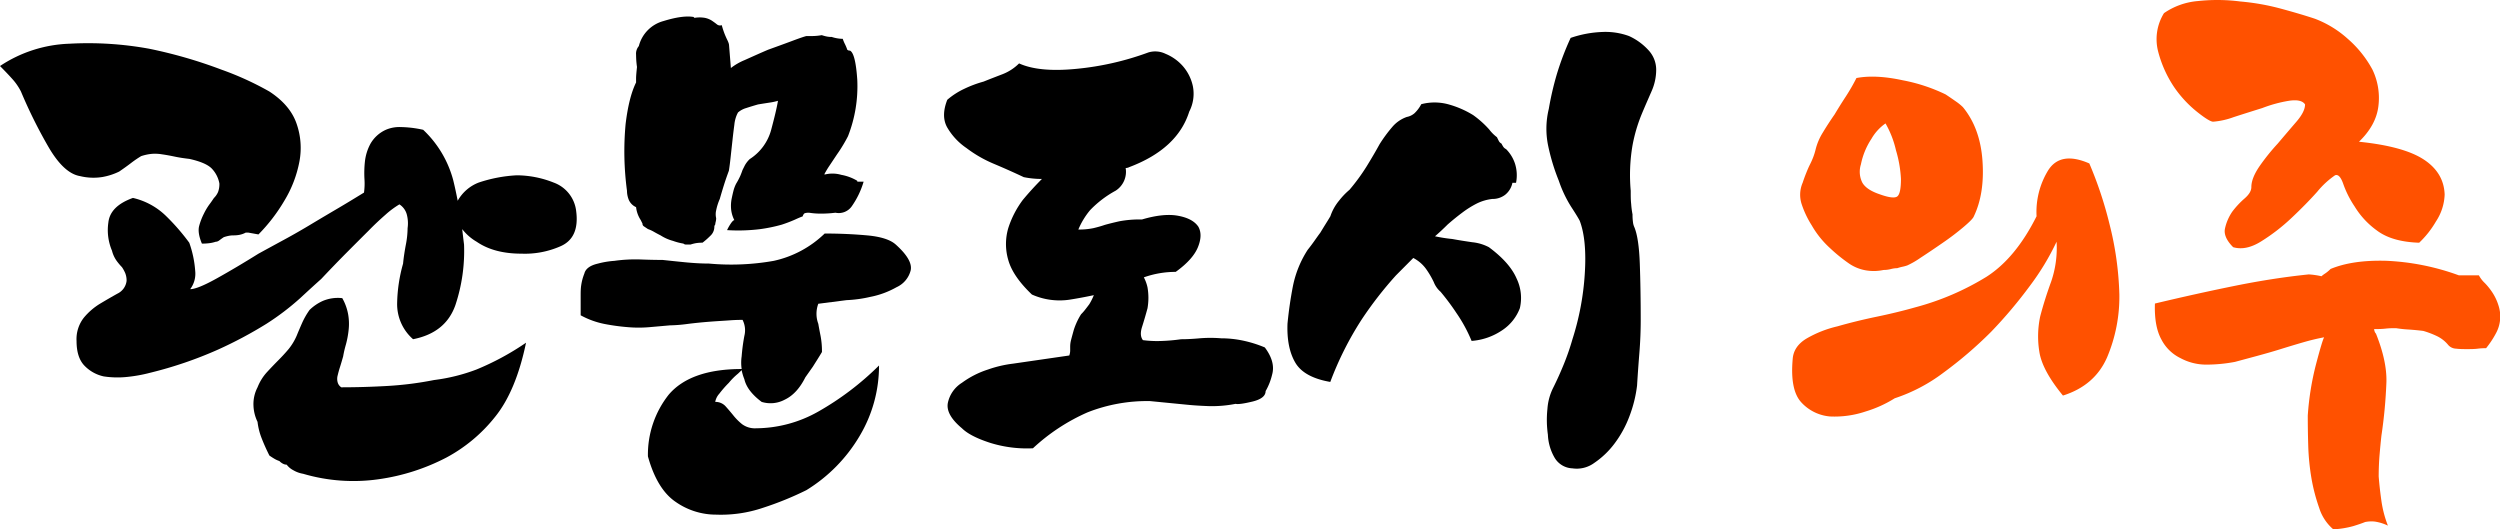 <svg xmlns="http://www.w3.org/2000/svg" viewBox="0 0 772.39 163.53"><defs><style>.cls-1{fill:#ff5100;}</style></defs><g id="레이어_2" data-name="레이어 2"><g id="레이어_1-2" data-name="레이어 1"><path d="M79.85,72.43l-3.1-.56h-.84a6.92,6.92,0,0,1-2,.7,9.54,9.54,0,0,1-1.68.15,7.38,7.38,0,0,0-1.55.14,12.19,12.19,0,0,0-1.55.42c-.56.37-1,.7-1.4,1a1.89,1.89,0,0,1-1.13.42,9.82,9.82,0,0,1-1.83.42,16.25,16.25,0,0,1-2.39.14q-1.41-3.36-.84-5.48A19.8,19.8,0,0,1,63,66a18.9,18.9,0,0,1,1.68-2.82c.57-.74,1-1.4,1.41-2a6,6,0,0,0,1.27-1.83,6.94,6.94,0,0,0,.42-2.67,9,9,0,0,0-2.39-4.64q-1.83-1.83-6.89-2.95c-1.69-.19-3.19-.42-4.5-.7s-2.63-.52-3.94-.71a13.15,13.15,0,0,0-3.23-.14,14.9,14.9,0,0,0-3.23.7c-.94.57-2,1.27-3.09,2.11S38.14,52.1,36.83,53a19.36,19.36,0,0,1-5.2,1.69,17.44,17.44,0,0,1-6.89-.28q-5.05-.84-9.84-9.14a150.17,150.17,0,0,1-8.43-17,18.07,18.07,0,0,0-2.11-3.23c-.85-1-2.3-2.57-4.36-4.64a41.09,41.09,0,0,1,21.37-6.89,105.11,105.11,0,0,1,24.74,1.55,145.39,145.39,0,0,1,22.35,6.47,93.35,93.35,0,0,1,14.76,6.74q6.47,4.22,8.43,10a22.63,22.63,0,0,1,.85,11.67A36.28,36.28,0,0,1,87.86,62,53,53,0,0,1,79.85,72.43ZM130.74,40.1A33.06,33.06,0,0,1,140,55.57c.56,2.24,1,4.4,1.41,6.46a12.63,12.63,0,0,1,6.47-5.62,43.92,43.92,0,0,1,11.8-2.25,31.15,31.15,0,0,1,11.39,2.25A10.64,10.64,0,0,1,178,65.12q1.13,8.44-4.92,11a27.27,27.27,0,0,1-12,2.25q-8.43,0-13.78-3.66a15.52,15.52,0,0,1-4.5-3.93c.19,1.68.38,3.28.57,4.78a52.86,52.86,0,0,1-2.67,18.69q-3,8.58-13.08,10.55a14.37,14.37,0,0,1-4.92-11.11,47.84,47.84,0,0,1,1.83-12.23c.18-1.87.47-3.79.84-5.76a27.76,27.76,0,0,0,.56-5.2,10.68,10.68,0,0,0-.28-4.36,5.38,5.38,0,0,0-2.25-3,27.57,27.57,0,0,0-4.35,3.24c-1.6,1.4-3.33,3-5.2,4.92q-3.11,3.09-6.75,6.75t-7.87,8.15q-2.53,2.25-6.47,5.9A79.23,79.23,0,0,1,82.38,100a128.11,128.11,0,0,1-15,8,123.54,123.54,0,0,1-21,7.17,45.64,45.64,0,0,1-6.89,1.26,28.09,28.09,0,0,1-7.45-.14,11.64,11.64,0,0,1-6-3.37c-1.6-1.69-2.39-4.22-2.39-7.59a10.71,10.71,0,0,1,2.25-7.17,20,20,0,0,1,5.06-4.36q2.81-1.68,5.34-3.09a5,5,0,0,0,2.81-3.94,6.12,6.12,0,0,0-.42-2.39,11.47,11.47,0,0,0-1-1.83,18,18,0,0,1-1.68-2,9.24,9.24,0,0,1-1.41-3.1,16.23,16.23,0,0,1-1.12-8.71q.55-5.07,7.59-7.59a21.52,21.52,0,0,1,10.12,5.48A66.32,66.32,0,0,1,58.48,75a32.8,32.8,0,0,1,1.83,8.72,7.93,7.93,0,0,1-1.55,5.62q2.25,0,8.29-3.37t12.8-7.59q3.65-2,8-4.36t8.57-4.92c2.82-1.69,5.58-3.32,8.3-4.92S110,61,112.46,59.5a20.43,20.43,0,0,0,.14-4.22,33.44,33.44,0,0,1,.14-5.34,14.88,14.88,0,0,1,1.69-5.48,10.41,10.41,0,0,1,4.78-4.36,10.54,10.54,0,0,1,4.64-.84A33.7,33.7,0,0,1,130.74,40.1Zm-25,52a15.73,15.73,0,0,1,1.83,5.06,16.92,16.92,0,0,1,.14,4.79,28.35,28.35,0,0,1-.84,4.49,33.08,33.08,0,0,0-.85,3.66c-.37,1.31-.7,2.44-1,3.37s-.52,1.79-.7,2.53a4,4,0,0,0,0,2.11,2.67,2.67,0,0,0,1.12,1.55q7,0,14.34-.42a104.48,104.48,0,0,0,14.34-1.83,56.33,56.33,0,0,0,13.07-3.24,82.4,82.4,0,0,0,15.33-8.29q-3.1,14.91-9.56,22.91A48.3,48.3,0,0,1,138,141.32,64.68,64.68,0,0,1,117,148.06a55,55,0,0,1-23.34-1.68,8.89,8.89,0,0,1-3.09-1.13,6,6,0,0,1-2-1.69,2.41,2.41,0,0,1-1.12-.28,4.13,4.13,0,0,1-1.13-.84,7.75,7.75,0,0,1-1.54-.7c-.47-.28-1-.61-1.55-1q-1.41-2.81-2.39-5.34a20,20,0,0,1-1.27-5.06,12.5,12.5,0,0,1-1.26-5.06,11.18,11.18,0,0,1,1.26-5.62,15.29,15.29,0,0,1,3-4.78c1.21-1.31,2.39-2.53,3.51-3.66s2.15-2.25,3.09-3.37a17.92,17.92,0,0,0,2.53-4.22c.38-.94.89-2.15,1.55-3.65a23.31,23.31,0,0,1,2.39-4.22A14.22,14.22,0,0,1,99.67,93,12,12,0,0,1,105.71,92.11Z"/><path d="M248.82,116.57q-2.53,5.07-6.33,6.89a9.3,9.3,0,0,1-7.17.71q-4.5-3.37-5.34-7a15,15,0,0,1-.84-2.81L228,115.45a20.12,20.12,0,0,0-2.81,2.81,32.77,32.77,0,0,0-2.95,3.37,5.18,5.18,0,0,0-1.27,2.54,4.2,4.2,0,0,1,3.24,1.4c.84.94,1.64,1.88,2.39,2.81a17.27,17.27,0,0,0,2.67,2.67,6.66,6.66,0,0,0,4.36,1.27,39.37,39.37,0,0,0,19.25-5.2,88.75,88.75,0,0,0,18.7-14.2,42.32,42.32,0,0,1-6,21.79,48.57,48.57,0,0,1-16.45,16.73,98.67,98.67,0,0,1-13.5,5.48A40.44,40.44,0,0,1,221.26,159a21.71,21.71,0,0,1-12.51-3.94Q203,151.16,200.18,141a29.84,29.84,0,0,1,6.46-19.11q6.75-7.87,22.5-7.88a13.62,13.62,0,0,1,0-3.93,57.81,57.81,0,0,1,.84-6.33,7.07,7.07,0,0,0-.56-4.92c-.75,0-2.07,0-3.94.14s-3.93.24-6.18.42q-3.66.28-7,.71a45.76,45.76,0,0,1-5.34.42q-3.1.28-6.33.56a38.39,38.39,0,0,1-6.61,0,63.43,63.43,0,0,1-7.31-1,25.72,25.72,0,0,1-7.31-2.67V91.55c0-1.12,0-2.2.14-3.23a15.73,15.73,0,0,1,1-3.8c.37-1.49,1.78-2.53,4.22-3.09a27,27,0,0,1,5.06-.84,47.26,47.26,0,0,1,8-.43c2.53.1,4.82.15,6.89.15,1.68.18,3.93.42,6.74.7s5.35.42,7.6.42a75.31,75.31,0,0,0,20-.84,32.56,32.56,0,0,0,15.74-8.44q6.75,0,13.08.57t8.85,2.81c3.56,3.18,5.11,5.86,4.64,8a7.82,7.82,0,0,1-4.36,5.2,26.81,26.81,0,0,1-8.15,3,39.13,39.13,0,0,1-7.31,1l-8.72,1.12a8.83,8.83,0,0,0,0,6.19c.19,1.12.43,2.39.71,3.79a25.5,25.5,0,0,1,.42,4.92c-.56.94-1.08,1.79-1.55,2.53s-.89,1.41-1.26,2Zm18-60.44a26,26,0,0,1-3.65,7.59,4.92,4.92,0,0,1-5.06,2,34.87,34.87,0,0,1-4.36.28,23,23,0,0,1-3.8-.28,4.36,4.36,0,0,0-1.26.14c-.28.09-.52.42-.71,1-.56.19-1.36.52-2.39,1a42.45,42.45,0,0,1-4.07,1.55,47.84,47.84,0,0,1-6.89,1.41,55.59,55.59,0,0,1-10,.28,14.62,14.62,0,0,1,1.4-2.39c.38-.47.66-.7.85-.7a9.44,9.44,0,0,1-1-3.38,11.51,11.51,0,0,1,.14-3.09c.19-.94.38-1.78.57-2.53a10.29,10.29,0,0,1,.84-2.25,22.59,22.59,0,0,0,1.27-2.39c.28-.65.51-1.27.7-1.83l.7-1.4a8,8,0,0,1,1.55-2,15.49,15.49,0,0,0,6.6-9c1-3.75,1.74-6.75,2.11-9a17.49,17.49,0,0,1-2.67.57c-1.22.19-2.39.37-3.51.56-1.32.38-2.53.75-3.66,1.12A6.59,6.59,0,0,0,228,34.76l-.28.56a10.28,10.28,0,0,0-.84,3.24c-.19,1.4-.38,2.95-.56,4.63s-.38,3.43-.57,5.21-.37,3.23-.56,4.35c-.56,1.51-1.08,3-1.55,4.5s-.89,2.91-1.26,4.22A17.15,17.15,0,0,0,221.26,65a5.24,5.24,0,0,0,0,2.39,4.37,4.37,0,0,1-.14,1.13,4.19,4.19,0,0,0-.14.84,1.18,1.18,0,0,0-.28.84,3.79,3.79,0,0,1-1.26,2.68,24.43,24.43,0,0,1-2.39,2.1,12.55,12.55,0,0,0-2,.14,12,12,0,0,0-1.69.43H212a1.15,1.15,0,0,1-.85-.29,17.62,17.62,0,0,1-3.23-.84,13.5,13.5,0,0,1-3.8-1.68c-.75-.38-1.45-.75-2.1-1.13a11.07,11.07,0,0,0-1.83-.84l-1.27-.85a.93.93,0,0,1-.42-.84l-.56-1.12A9.07,9.07,0,0,1,196.52,64a4.4,4.4,0,0,1-2.25-2.25,7.61,7.61,0,0,1-.56-2.81,91.63,91.63,0,0,1-.42-20.67q1-8.28,3.23-12.79V24.22c0-.66.1-1.83.28-3.52a27.87,27.87,0,0,1-.28-3.79,3.61,3.61,0,0,1,.85-2.67A10.73,10.73,0,0,1,205,6.5c3.93-1.21,7-1.64,9.28-1.26l.28.28a9.61,9.61,0,0,1,3.23,0,6.37,6.37,0,0,1,2.11.84c.56.38,1.08.75,1.55,1.13a1.52,1.52,0,0,0,1.54.28,25.27,25.27,0,0,0,1,3c.28.66.51,1.17.7,1.55s.32.7.42,1a2.45,2.45,0,0,1,.14.7l.56,7A17.88,17.88,0,0,1,230,18.59c2.25-1,4.68-2.11,7.31-3.23q3.93-1.41,7.31-2.67c2.25-.85,3.75-1.36,4.5-1.55h1.83a18,18,0,0,0,2.95-.28,11.65,11.65,0,0,0,1.54.42,7.51,7.51,0,0,0,1.55.14,10.43,10.43,0,0,0,1.69.42,9.57,9.57,0,0,0,1.69.15,12,12,0,0,0,.7,1.68,14.07,14.07,0,0,1,.7,1.69,1.14,1.14,0,0,0,.84.28q1.7.84,2.25,9A42.31,42.31,0,0,1,262,42.07c-.38.75-.84,1.59-1.4,2.53s-1.22,2-2,3.09l-2.25,3.38a28,28,0,0,0-1.69,2.81H255a9.75,9.75,0,0,1,4.92.14,14.59,14.59,0,0,1,4.92,1.83c0,.18.05.28.14.28Z"/><path d="M347.78,51.91a6.94,6.94,0,0,1-3.09,7,32.39,32.39,0,0,0-7.88,6,23.34,23.34,0,0,0-3.65,6,21.29,21.29,0,0,0,4.64-.42c1.22-.29,2.39-.61,3.51-1,1.31-.37,2.82-.74,4.5-1.12a33.8,33.8,0,0,1,7-.56q6.75-2,11.25-1.13c3,.56,5.06,1.69,6.18,3.37q1.41,2.53-.14,6.33T363.24,84a29.26,29.26,0,0,0-9.84,1.69,12.23,12.23,0,0,1,1.13,3.09,19,19,0,0,1,0,6.47c-.56,2.06-1.13,4-1.69,5.76s-.47,3.14.28,4.08a34.15,34.15,0,0,0,4.78.28,55.81,55.81,0,0,0,7-.56q2.54,0,5.76-.29a40.52,40.52,0,0,1,6.61,0,32.94,32.94,0,0,1,6.75.71,37.24,37.24,0,0,1,6.75,2.11c2.25,3,3,5.81,2.25,8.43a18.67,18.67,0,0,1-2,5.06q0,2.25-4.08,3.24c-2.72.65-4.45.89-5.2.7a37.36,37.36,0,0,1-8.29.7c-2.53-.09-4.74-.23-6.61-.42l-11.53-1.13A50.18,50.18,0,0,0,336,127.4a60.21,60.21,0,0,0-16.87,11.1,38.2,38.2,0,0,1-13.21-1.68q-6.19-2-8.72-4.5c-3.37-2.81-4.83-5.44-4.35-7.87a9.66,9.66,0,0,1,4.35-6.19,28.11,28.11,0,0,1,8-4.08,36.27,36.27,0,0,1,7.73-1.82l17.43-2.53a4.9,4.9,0,0,0,.28-1.41V107a8.09,8.09,0,0,1,.28-2q.29-1.12.84-3.09a21.63,21.63,0,0,1,1.13-2.82,20.34,20.34,0,0,1,1.12-2,14.3,14.3,0,0,0,1.13-1.26c.37-.47.84-1.08,1.4-1.83a18.93,18.93,0,0,0,1.41-2.81q-3.94.84-7.59,1.41A21,21,0,0,1,318.82,91q-5.9-5.62-7.31-10.68a17.52,17.52,0,0,1,0-9.84,29.59,29.59,0,0,1,4.5-8.72q2.81-3.37,5.9-6.47a28.19,28.19,0,0,1-5.62-.56q-4.21-2-9.14-4.08a38.88,38.88,0,0,1-8.57-4.92,19.62,19.62,0,0,1-5.91-6.32q-2-3.51,0-8.58a22.77,22.77,0,0,1,5.21-3.37,35.49,35.49,0,0,1,6-2.25c1.87-.75,3.8-1.5,5.76-2.25a14.76,14.76,0,0,0,5.21-3.37q6.18,2.81,17.71,1.68a88.39,88.39,0,0,0,22.21-5.06,7.27,7.27,0,0,1,5.34.42,14.38,14.38,0,0,1,5.34,3.8,13.78,13.78,0,0,1,3.09,6.19,12,12,0,0,1-1.12,7.87Q363.8,46,348.9,51.63A2.44,2.44,0,0,1,347.78,51.91Z"/><path d="M431.28,85.09A115.61,115.61,0,0,0,420.6,98.86,99.89,99.89,0,0,0,411,118q-8.16-1.41-10.83-6t-2.39-12q.57-5.91,1.69-11.67A32.38,32.38,0,0,1,404,77.21c.74-.93,1.45-1.87,2.11-2.81s1.26-1.78,1.82-2.53c.57-.93,1.08-1.78,1.55-2.53s1-1.59,1.55-2.53A15.06,15.06,0,0,1,413.71,62a22.17,22.17,0,0,1,3.23-3.37,60.45,60.45,0,0,0,5.34-7.31c1.5-2.44,2.81-4.68,3.94-6.75a44.09,44.09,0,0,1,3.93-5.34,10.37,10.37,0,0,1,4.5-3.1A5.05,5.05,0,0,0,437,35a10.74,10.74,0,0,0,2.11-2.81,16.21,16.21,0,0,1,8.72.14,29.28,29.28,0,0,1,7.31,3.23A29.77,29.77,0,0,1,460.1,40a12.12,12.12,0,0,0,2.39,2.39c.18.38.37.75.56,1.13a1.85,1.85,0,0,0,.84.84,8.5,8.5,0,0,0,.57,1,2,2,0,0,0,.84.7,11.38,11.38,0,0,1,2.81,4.64,11.85,11.85,0,0,1,.28,5.77h-1.12A6.26,6.26,0,0,1,465,60.2a6.36,6.36,0,0,1-3.94,1.27,14.34,14.34,0,0,0-4.78,1.4,30,30,0,0,0-4.5,2.82q-2.25,1.68-4.5,3.65-2,2-3.93,3.66a47.35,47.35,0,0,0,5.34.84c2.06.38,4.12.7,6.19,1A14,14,0,0,1,460,76.37q6.46,4.78,8.57,9.7a13.84,13.84,0,0,1,1,9.14,14.17,14.17,0,0,1-5.35,6.75,19.43,19.43,0,0,1-9.56,3.37A45.87,45.87,0,0,0,450,96.75a72.1,72.1,0,0,0-4.92-6.6,7.62,7.62,0,0,1-2.11-3,26.72,26.72,0,0,0-2.39-4.07,11.23,11.23,0,0,0-3.94-3.38Zm56.79-16.87c-.38-.75-1.26-2.2-2.67-4.36a37.46,37.46,0,0,1-3.79-8,63.19,63.19,0,0,1-3.24-10.55,25.86,25.86,0,0,1,.14-11.67,93.58,93.58,0,0,1,2.39-10.4,85.24,85.24,0,0,1,4.36-11.53A33.93,33.93,0,0,1,495,9.88a21.22,21.22,0,0,1,8.3,1.26,18.44,18.44,0,0,1,6,4.36,8.85,8.85,0,0,1,2.39,6.05,16.36,16.36,0,0,1-1.41,6.6c-.94,2.16-2,4.55-3.09,7.17a48.51,48.51,0,0,0-2.81,9.56,54.55,54.55,0,0,0-.56,14.06c0,1.5,0,2.86.14,4.07a26,26,0,0,0,.42,3.24,16.34,16.34,0,0,0,.14,2.39,4.88,4.88,0,0,0,.42,1.54q1.41,3.38,1.69,11.39t.28,17.29q0,5.07-.42,10.26t-.71,10a39.76,39.76,0,0,1-2.38,9.55,33.51,33.51,0,0,1-4.64,8.44,26,26,0,0,1-6.19,5.9,9.13,9.13,0,0,1-6.75,1.69,6.67,6.67,0,0,1-5.48-3.23,15.39,15.39,0,0,1-2.11-7.17,32.55,32.55,0,0,1-.14-8,17.2,17.2,0,0,1,1.83-6.6q1.68-3.37,3.23-7.17a75.87,75.87,0,0,0,2.67-7.73,83.17,83.17,0,0,0,3.8-20.11Q490.31,74.13,488.07,68.22Z"/><path class="cls-1" d="M591.81,94.93a82,82,0,0,0,21.93-9.42q9-5.76,15.47-18.7a24.59,24.59,0,0,1,3.51-14.06q3.79-6.18,12.79-2.25a119.9,119.9,0,0,1,6.19,18.56A98.58,98.58,0,0,1,654.79,91a48.07,48.07,0,0,1-3.79,19.4q-3.81,8.72-13.64,11.81-6.47-7.87-7.31-13.64a29.77,29.77,0,0,1,.28-10.82q1.41-5.34,3.37-10.69a31.91,31.91,0,0,0,1.69-12.37,77.68,77.68,0,0,1-8.15,13.5,140.6,140.6,0,0,1-12.09,14.34,125.45,125.45,0,0,1-14.76,12.65,51.84,51.84,0,0,1-15,7.87,37.06,37.06,0,0,1-9,4.08,30.07,30.07,0,0,1-11,1.54,13.55,13.55,0,0,1-8.86-4.35c-2.35-2.54-3.23-7-2.67-13.36q.27-3.93,4.22-6.33a34.54,34.54,0,0,1,9.55-3.79q5.91-1.69,12.23-3T591.81,94.93Zm-20.52-13.5a49.6,49.6,0,0,1-5.9-4.78,28.89,28.89,0,0,1-5.63-7,29.29,29.29,0,0,1-3.09-6.47,9.3,9.3,0,0,1,.28-6.74c.37-1.13.75-2.15,1.13-3.09s.74-1.78,1.12-2.53a24.34,24.34,0,0,0,1-2.25,19.47,19.47,0,0,0,.71-2.25,18,18,0,0,1,2.25-5.35q1.68-2.8,3.65-5.62c1.12-1.87,2.29-3.75,3.52-5.62a59.86,59.86,0,0,0,3.23-5.62c3.94-.75,8.71-.52,14.34.7a52.91,52.91,0,0,1,13.21,4.36c1.13.75,2.15,1.45,3.09,2.11a16.41,16.41,0,0,1,2.25,1.82q5.34,6.48,6.05,16.59t-2.67,17.15q-.28.84-3.1,3.23A79.62,79.62,0,0,1,600.25,75q-3.66,2.54-6.89,4.64A26.09,26.09,0,0,1,589.28,82a12.08,12.08,0,0,1-1.54.42,13.74,13.74,0,0,0-1.55.43,8.16,8.16,0,0,0-2,.28,9.12,9.12,0,0,1-2.25.28,14.43,14.43,0,0,1-5.34.14A13.07,13.07,0,0,1,571.29,81.43Zm9.56-21.37c2.62.94,4.36,1.18,5.2.71s1.26-2.3,1.26-5.49a37.06,37.06,0,0,0-1.54-8.85,29.94,29.94,0,0,0-3.23-8.3,14.74,14.74,0,0,0-4.36,4.78,22.26,22.26,0,0,0-3.24,7.88,7.47,7.47,0,0,0,.43,5.62Q576.63,58.66,580.85,60.06Z"/><path class="cls-1" d="M768.09,107.58c-.56,0-1.41,0-2.53.14s-2.25.14-3.38.14-2.24,0-3.37-.14a3.33,3.33,0,0,1-2.53-1.27,10.18,10.18,0,0,0-3.51-2.67,28,28,0,0,0-4.08-1.54c-1.5-.19-3-.33-4.5-.43a37.09,37.09,0,0,1-3.93-.42c-.94,0-2,0-3.24.14s-2.39.14-3.51.14a2.15,2.15,0,0,0,.14.71,1.71,1.71,0,0,0,.42.7q3.38,8.43,3.23,14.9a149.66,149.66,0,0,1-1.54,16.59q-.28,2.53-.56,5.76t-.29,6.89q.29,3.66.85,7.59a34.16,34.16,0,0,0,2,7.59,14,14,0,0,0-4.08-1.26,9.93,9.93,0,0,0-2.95.14q-1.41.57-3.66,1.26a28.41,28.41,0,0,1-6.18,1,14.28,14.28,0,0,1-4.36-6.61,56.43,56.43,0,0,1-2.39-9.14,73.75,73.75,0,0,1-1-10.12c-.1-3.37-.14-6.47-.14-9.28a86,86,0,0,1,2.52-15.74q2-7.59,2.54-8.44c-2.07.38-4.22.9-6.47,1.55s-4.6,1.36-7,2.11-4.88,1.45-7.31,2.11l-6.75,1.82a47.33,47.33,0,0,1-8.85.85,16.68,16.68,0,0,1-8-2,13,13,0,0,1-5.9-5.76q-2.25-4.08-2-11.11,12.93-3.09,24.74-5.48t22.78-3.52a23.42,23.42,0,0,1,3.93.57,8.29,8.29,0,0,1,1.13-.85,10.93,10.93,0,0,0,1.68-1.4q6.75-2.81,17.15-2.53a74.68,74.68,0,0,1,22.5,4.5h6.18a9.21,9.21,0,0,0,1.83,2.38,19.64,19.64,0,0,1,2.39,3,15.68,15.68,0,0,1,1.83,3.93,10.82,10.82,0,0,1-.85,8.72A28.6,28.6,0,0,1,768.09,107.58ZM721.42,54.16a26.47,26.47,0,0,0-5.48,5.06q-3.53,3.95-8,8.15a58.82,58.82,0,0,1-9.28,7.17q-4.77,3-8.71,1.83c-2.06-2.06-2.91-4-2.53-5.76a14.76,14.76,0,0,1,2.25-5.21,26.58,26.58,0,0,1,3.79-4.07c1.41-1.22,2.11-2.39,2.11-3.52,0-1.87.85-4,2.53-6.46a65.17,65.17,0,0,1,5.63-7q3.09-3.65,5.76-6.75t2.67-5.34c-.75-1.13-2.39-1.5-4.92-1.13a41.41,41.41,0,0,0-8.29,2.25c-3,.94-6,1.88-8.86,2.81a23.73,23.73,0,0,1-6.32,1.41q-1.14,0-4.92-3a35.42,35.42,0,0,1-7.17-7.73,35.91,35.91,0,0,1-4.92-11,15.24,15.24,0,0,1,1.82-11.81A21.54,21.54,0,0,1,679.11.32a55.64,55.64,0,0,1,13.07.14,71.45,71.45,0,0,1,12.65,2.25Q711,4.39,715.23,5.8A32.14,32.14,0,0,1,725.36,12,33.73,33.73,0,0,1,733,21.55a20.21,20.21,0,0,1,1.82,11.24q-.71,5.91-6,11,13.77,1.41,20,5.48t6.47,10.82a16,16,0,0,1-2.67,8.3,29.52,29.52,0,0,1-5.2,6.6q-8.44-.27-13.08-3.79a25.44,25.44,0,0,1-6.89-7.45,30.52,30.52,0,0,1-3.51-7Q722.82,53.6,721.42,54.16Z"/></g></g></svg>
